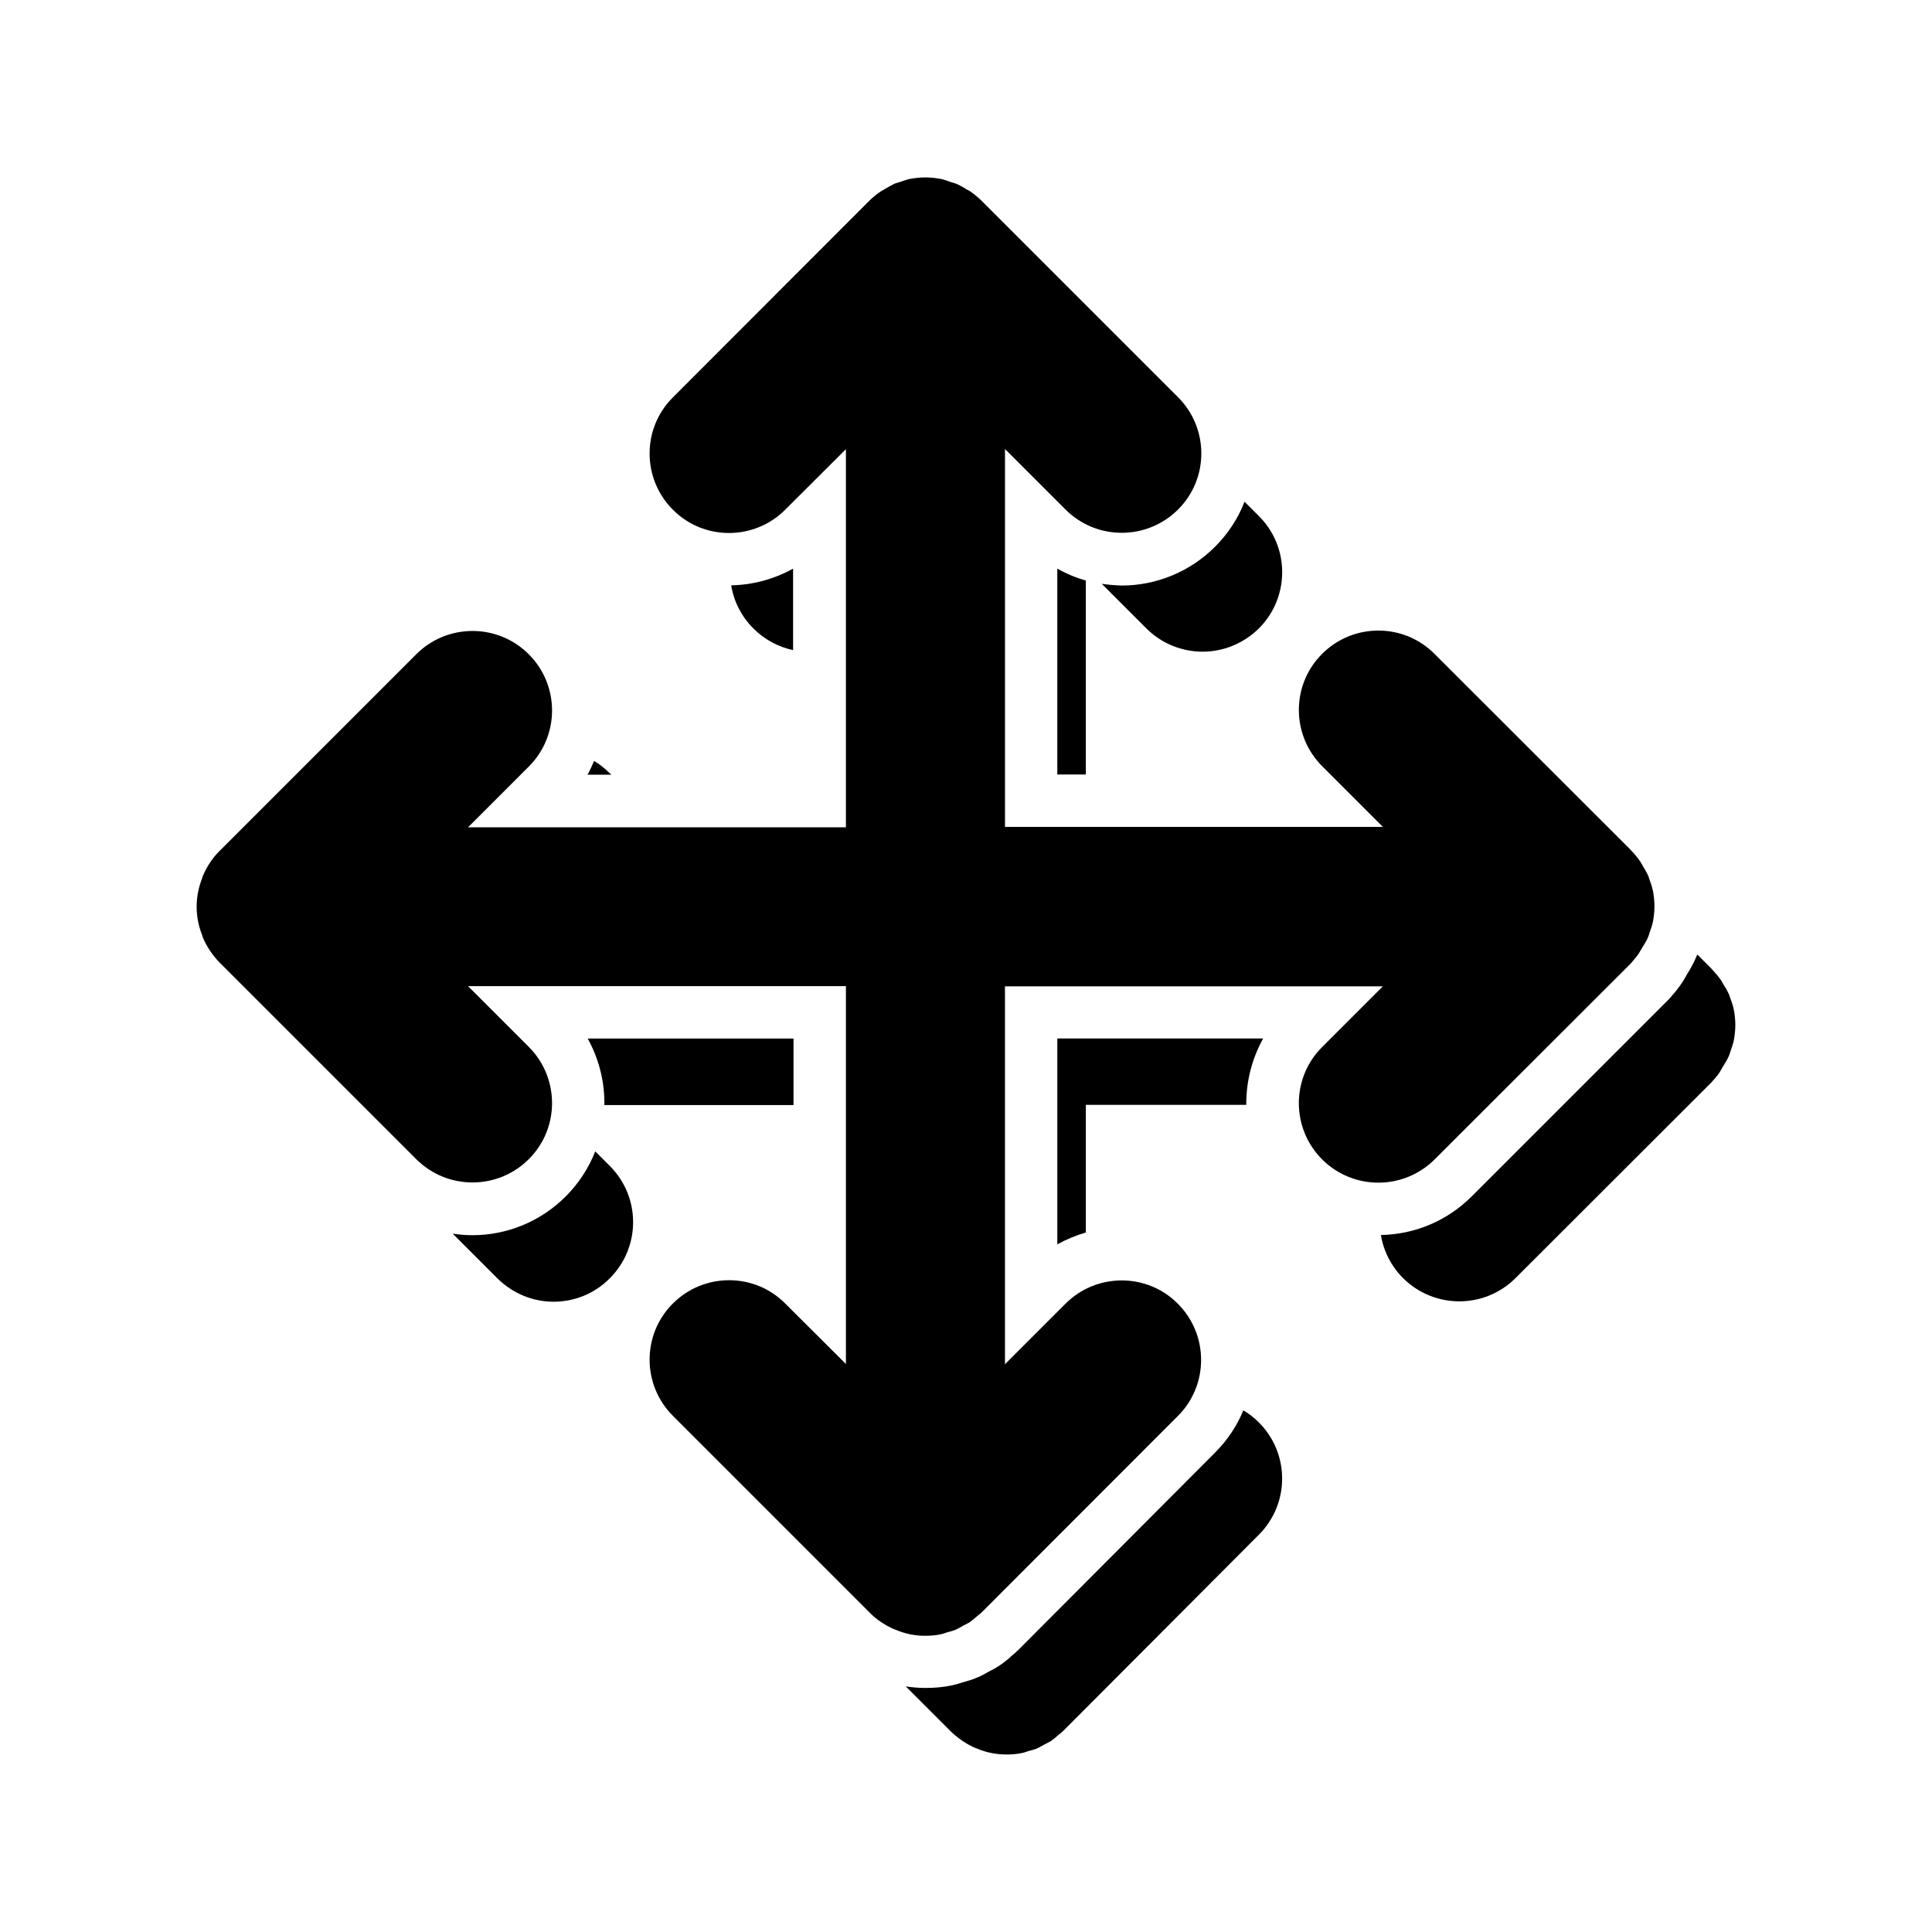 <?xml version="1.0" encoding="UTF-8"?>
<!-- Uploaded to: ICON Repo, www.iconrepo.com, Generator: ICON Repo Mixer Tools -->
<svg fill="#000000" width="800px" height="800px" version="1.1" viewBox="144 144 512 512" xmlns="http://www.w3.org/2000/svg">
 <path d="m524.2 451.25c-4.113 4.113-9.562 6.168-14.91 6.168-5.398 0-10.797-2.055-14.91-6.168-8.227-8.227-8.227-21.594 0-29.766l16.09-16.09h-100.14v100.14l16.039-16.039c8.227-8.227 21.594-8.227 29.766 0 8.227 8.227 8.227 21.594 0 29.766l-51.969 52.023c-0.41 0.41-0.875 0.719-1.285 1.078-0.617 0.516-1.234 1.078-1.902 1.543-0.566 0.359-1.184 0.617-1.746 0.926-0.617 0.359-1.234 0.719-1.902 1.027-0.824 0.359-1.645 0.516-2.469 0.77-0.516 0.152-0.977 0.359-1.492 0.461-1.387 0.309-2.777 0.41-4.215 0.41l0.051 0.008c-2.777 0-5.449-0.566-7.812-1.594-0.051-0.051-0.152-0.051-0.207-0.051-2.519-1.078-4.832-2.57-6.734-4.523 0 0-0.051 0-0.051-0.051l-52.078-52.082c-8.227-8.227-8.227-21.594 0-29.766 8.227-8.227 21.594-8.227 29.766 0l16.09 16.039v-100.14h-100.14l16.09 16.09c8.227 8.227 8.227 21.594 0 29.766-4.113 4.113-9.512 6.168-14.91 6.168-5.449 0-10.746-2.055-14.91-6.168l-52.023-52.023c-1.902-1.902-3.496-4.266-4.574-6.836-0.051-0.152-0.051-0.258-0.102-0.41-0.926-2.312-1.492-4.883-1.492-7.559v-0.152c0-2.672 0.566-5.242 1.492-7.559 0.051-0.152 0.051-0.258 0.102-0.41 1.078-2.57 2.621-4.934 4.574-6.836l52.027-52.027c8.227-8.227 21.594-8.227 29.816 0 8.227 8.227 8.227 21.594 0 29.766l-16.09 16.09h100.14v-100.2l-16.09 16.039c-8.227 8.227-21.594 8.227-29.766 0-8.227-8.227-8.227-21.594 0-29.766l51.973-52.023s0.051 0 0.051-0.051c0.977-0.977 2.055-1.852 3.137-2.57 0.258-0.152 0.566-0.258 0.824-0.461 0.926-0.566 1.852-1.078 2.777-1.543 0.41-0.152 0.875-0.258 1.336-0.41 0.875-0.309 1.746-0.617 2.621-0.824 1.387-0.258 2.727-0.41 4.164-0.41 1.441 0 2.777 0.152 4.164 0.41 0.926 0.207 1.801 0.516 2.621 0.824 0.461 0.152 0.926 0.258 1.336 0.41 0.977 0.41 1.902 0.926 2.777 1.492 0.258 0.152 0.566 0.309 0.875 0.461 1.133 0.77 2.16 1.645 3.137 2.57 0 0 0.051 0 0.051 0.051l52.027 52.027c8.227 8.227 8.227 21.594 0 29.766-4.113 4.113-9.562 6.168-14.91 6.168-5.398 0-10.797-2.055-14.91-6.168l-16.039-16.039v100.14h100.14l-16.09-16.09c-8.227-8.227-8.227-21.594 0-29.766 8.227-8.227 21.594-8.227 29.766 0l52.078 52.027c0.051 0.051 0.102 0.152 0.152 0.207 0.926 0.926 1.746 1.953 2.418 2.981 0.152 0.258 0.258 0.516 0.41 0.719 0.566 0.926 1.133 1.902 1.594 2.879 0.152 0.359 0.207 0.719 0.359 1.078 0.359 0.926 0.668 1.902 0.875 2.828 0.258 1.387 0.41 2.727 0.41 4.164 0 1.441-0.152 2.777-0.41 4.164-0.207 1.027-0.566 1.902-0.875 2.828-0.102 0.359-0.207 0.719-0.359 1.078-0.41 1.027-0.977 1.953-1.594 2.879-0.152 0.258-0.258 0.516-0.41 0.719-0.668 1.285-1.543 2.211-2.363 3.188-0.051 0.051-0.102 0.152-0.152 0.207zm-218.7-102.41c-1.234-1.234-2.621-2.312-4.062-3.188-0.516 1.234-1.078 2.469-1.746 3.648h6.324zm48.789 88.012v-17.633h-54.547c3.031 5.449 4.523 11.566 4.422 17.633zm81.688-138.14 11.824 11.824c4.113 4.113 9.562 6.168 14.91 6.168 5.398 0 10.797-2.109 14.91-6.168 8.227-8.227 8.227-21.594 0-29.766l-3.805-3.805c-1.695 4.371-4.32 8.43-7.812 11.926-6.582 6.582-15.473 10.281-24.727 10.281-1.805-0.051-3.551-0.203-5.301-0.461zm-134.23 150.42c-1.695 4.32-4.32 8.43-7.812 11.926-6.582 6.582-15.422 10.281-24.727 10.281-1.801 0-3.547-0.152-5.242-0.41l11.824 11.824c4.164 4.113 9.512 6.219 14.91 6.219 5.398 0 10.797-2.055 14.91-6.219 8.227-8.227 8.227-21.539 0-29.766zm177-29.918h-54.547v54.547c2.418-1.336 4.934-2.363 7.559-3.137v-33.828h42.516c-0.051-6.016 1.438-12.133 4.473-17.582zm124.72-7.711c-0.207-0.977-0.516-1.953-0.875-2.828-0.152-0.359-0.207-0.719-0.359-1.078-0.461-1.027-1.027-2.004-1.594-2.879-0.152-0.207-0.258-0.461-0.41-0.719-0.719-1.078-1.543-2.055-2.418-2.981-0.051-0.051-0.102-0.152-0.152-0.207l-3.856-3.856-0.207 0.461c-0.668 1.645-1.543 3.238-2.519 4.781-0.102 0.207-0.258 0.41-0.359 0.668-1.027 1.852-2.262 3.445-3.648 5.039-0.258 0.309-0.516 0.617-0.824 0.926l-52.23 52.23c-6.426 6.426-15.012 10.078-24.059 10.23 0.668 4.164 2.672 8.227 5.859 11.414 4.113 4.113 9.562 6.168 14.91 6.168 5.398 0 10.797-2.055 14.91-6.168l52.078-52.027c0.051-0.051 0.102-0.152 0.152-0.207 0.875-0.977 1.746-1.953 2.363-3.188 0.152-0.207 0.258-0.461 0.41-0.719 0.617-0.926 1.184-1.902 1.594-2.879 0.152-0.359 0.258-0.719 0.359-1.078 0.309-0.926 0.668-1.852 0.875-2.828 0.258-1.387 0.41-2.727 0.41-4.164 0-1.391-0.152-2.777-0.41-4.113zm-179.27-62.258h7.559v-51.41c-2.621-0.719-5.191-1.801-7.559-3.137zm49.301 168.52c-1.695 4.113-4.215 7.918-7.559 11.258l-51.918 52.078c-0.617 0.617-1.285 1.184-1.953 1.746l-0.258 0.258c-0.926 0.77-1.801 1.543-2.828 2.211l-0.207 0.152-0.258 0.152c-0.875 0.566-1.695 0.977-2.418 1.336-0.875 0.516-1.852 1.078-2.981 1.543-1.492 0.668-2.727 0.977-4.164 1.387-0.824 0.258-1.594 0.516-2.519 0.719-2.363 0.516-4.731 0.719-7.199 0.719-1.746 0-3.496-0.152-5.191-0.41l11.824 11.824c0 0.051 0.051 0.051 0.051 0.051 1.953 1.902 4.215 3.445 6.734 4.523 0.051 0 0.152 0 0.207 0.051 2.363 1.027 5.039 1.594 7.812 1.594h0.051c1.441 0 2.828-0.102 4.215-0.41 0.516-0.102 0.977-0.309 1.492-0.461 0.875-0.258 1.695-0.41 2.469-0.77 0.668-0.309 1.285-0.668 1.902-1.027 0.566-0.309 1.184-0.566 1.746-0.926 0.668-0.461 1.285-1.027 1.902-1.543 0.41-0.359 0.875-0.668 1.285-1.078l51.875-52.023c8.227-8.227 8.227-21.539 0-29.766-1.285-1.285-2.621-2.312-4.113-3.188zm-119.32-223.07c-5.09 2.828-10.746 4.32-16.398 4.422 0.668 4.215 2.672 8.227 5.91 11.465 2.981 2.981 6.684 4.883 10.488 5.707z"/>
</svg>